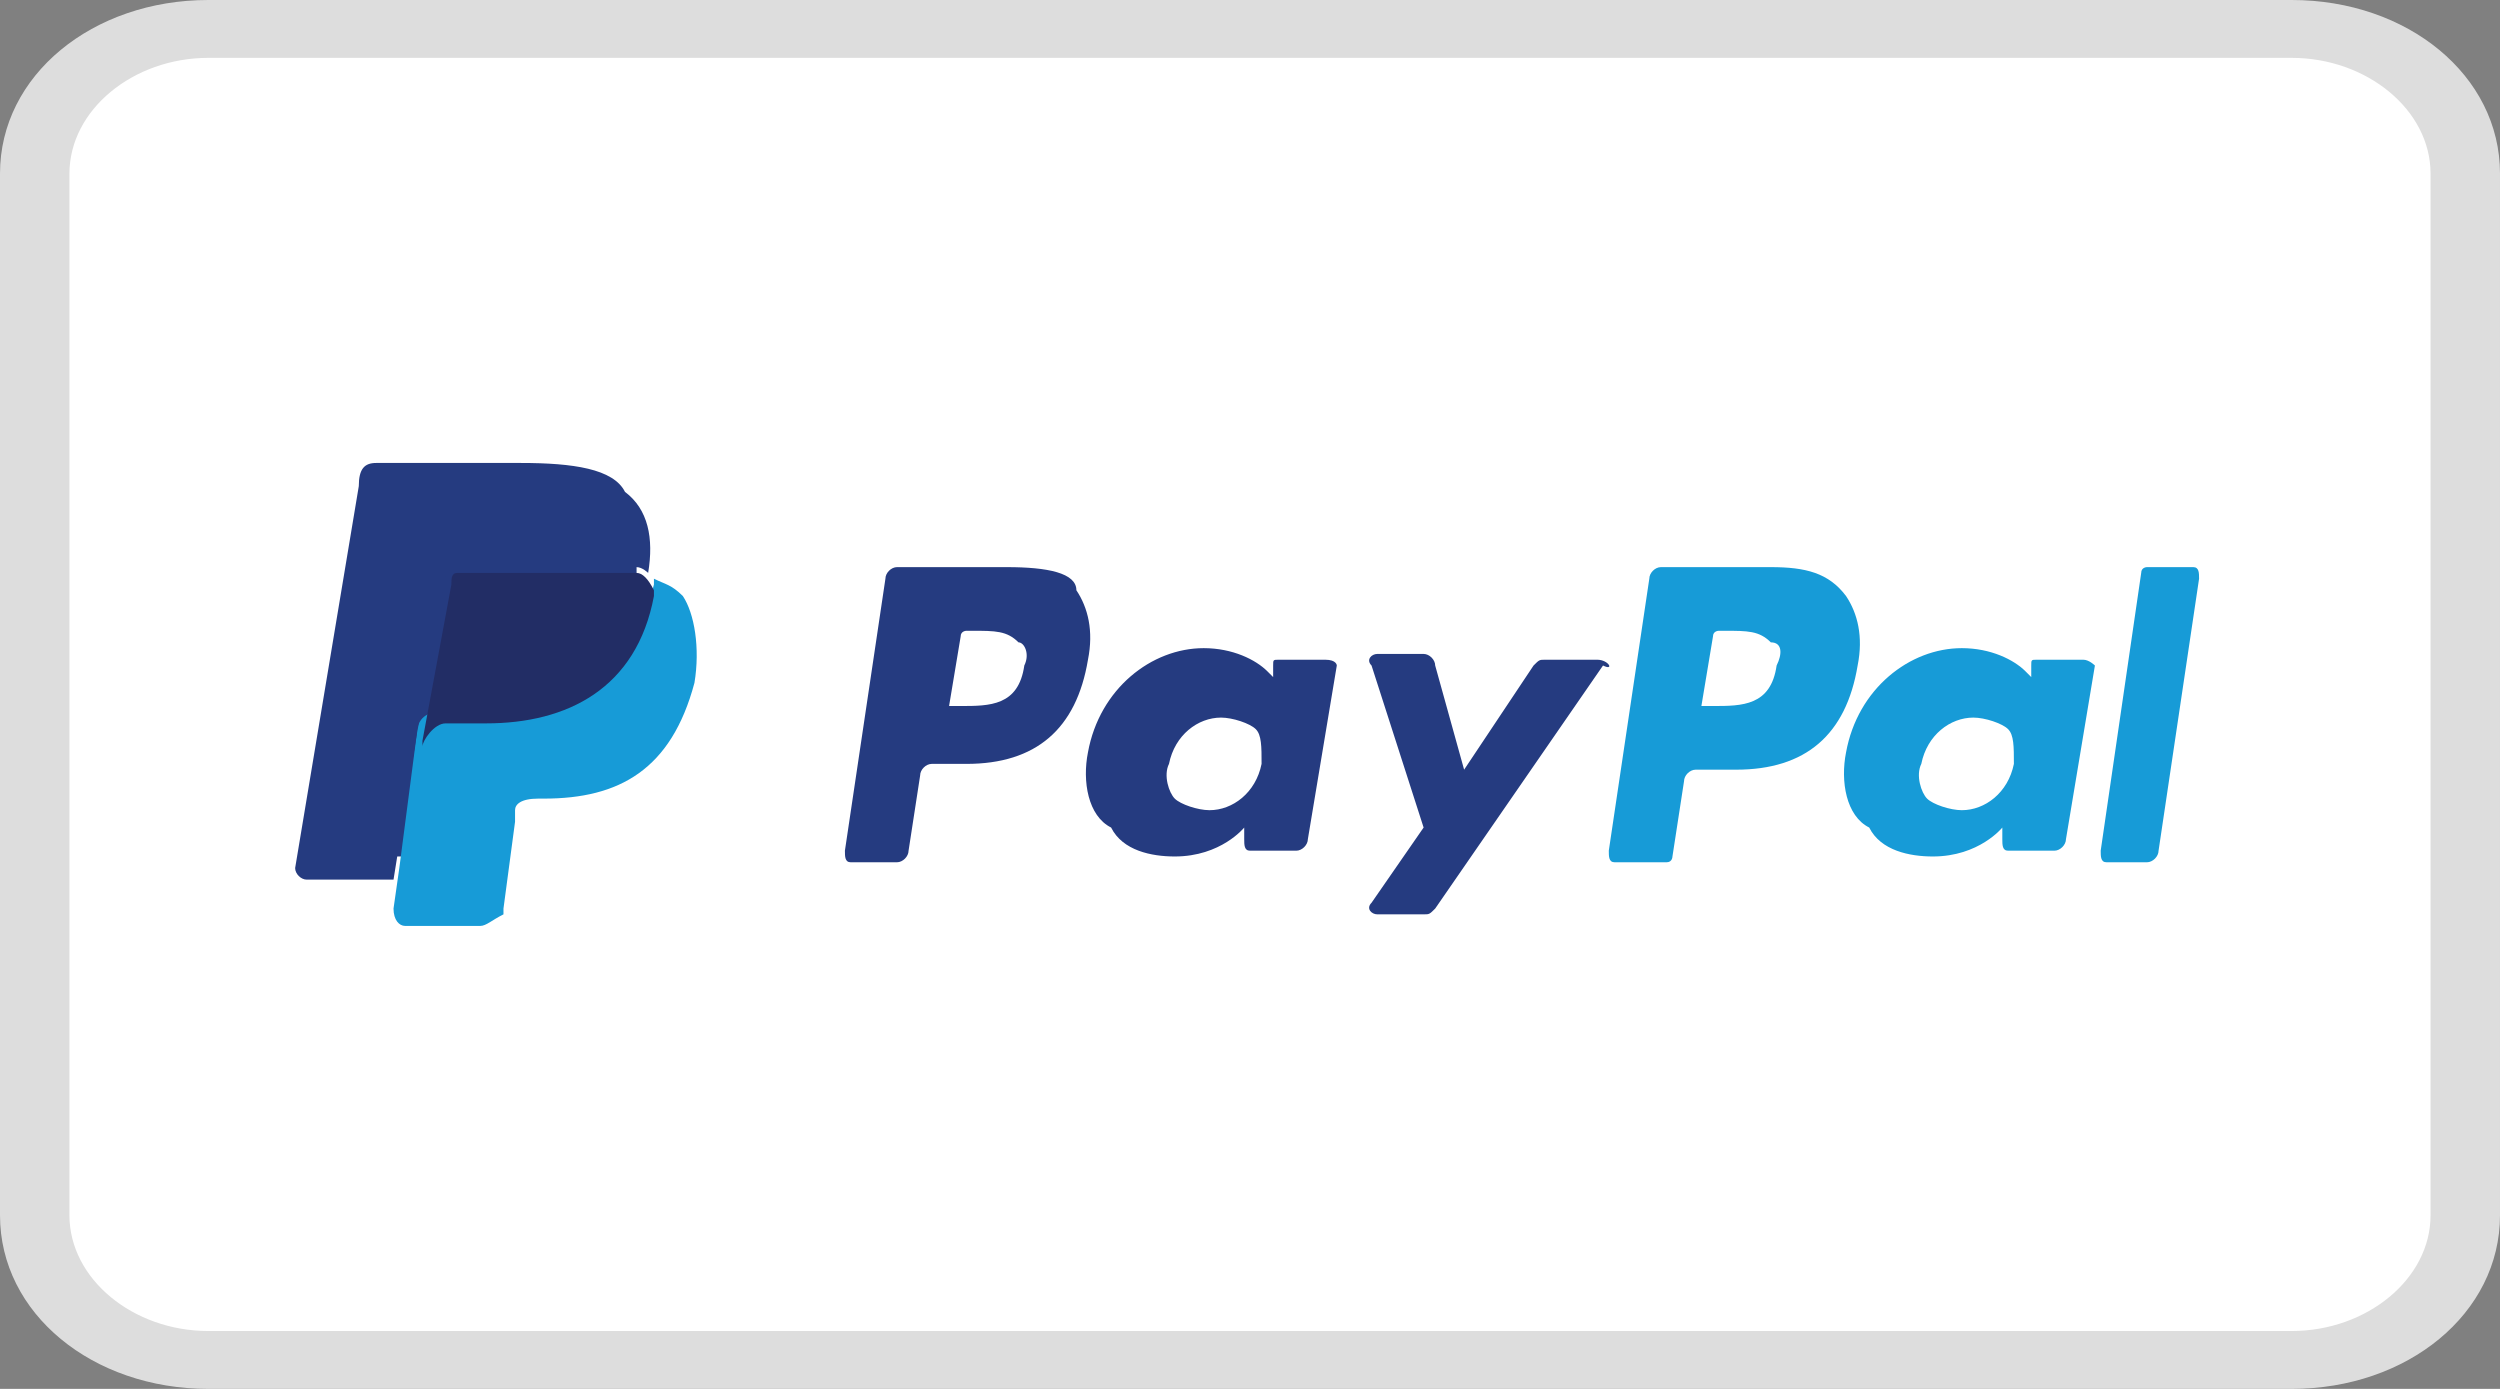 <?xml version="1.0" encoding="utf-8"?>
<!-- Generator: Adobe Illustrator 25.2.3, SVG Export Plug-In . SVG Version: 6.00 Build 0)  -->
<!DOCTYPE svg PUBLIC "-//W3C//DTD SVG 1.1//EN" "http://www.w3.org/Graphics/SVG/1.1/DTD/svg11.dtd">
<svg version="1.1" id="Ebene_1" xmlns:x="http://ns.adobe.com/Extensibility/1.0/" xmlns:i="http://ns.adobe.com/AdobeIllustrator/10.0/" xmlns:graph="http://ns.adobe.com/Graphs/1.0/"
	 xmlns="http://www.w3.org/2000/svg" xmlns:xlink="http://www.w3.org/1999/xlink" x="0px" y="0px" viewBox="0 0 43.2 24"
	 style="enable-background:new 0 0 43.2 24;" xml:space="preserve">
<rect x="0" y="0" width="43.2" height="24" fill="#808080" stroke="none"/>
<style type="text/css">
	.st0{fill:#FFFFFF;}
	.st1{fill:#DDDDDD;}
	.st2{fill:#253B80;}
	.st3{fill:#179BD7;}
	.st4{fill:#222D65;}
</style>
<path class="st0" d="M3.6,0.5h36.1c1.7,0,3,1.1,3,2.5v18c0,1.4-1.3,2.5-3,2.5H3.6c-1.7,0-3-1.1-3-2.5V3C0.6,1.6,1.9,0.5,3.6,0.5z"/>
<path class="st1" d="M39.6,1C40.9,1,42,1.9,42,3v18c0,1.1-1.1,2-2.4,2h-36c-1.3,0-2.4-0.9-2.4-2V3c0-1.1,1.1-2,2.4-2H39.6 M39.6,0
	h-36C1.6,0,0,1.3,0,3v18c0,1.7,1.6,3,3.6,3h36c2,0,3.6-1.3,3.6-3V3C43.2,1.3,41.6,0,39.6,0z"/>
<g>
	<path class="st2" d="M17.4,9.8h-1.9c-0.1,0-0.2,0.1-0.2,0.2l-0.7,4.7c0,0.1,0,0.2,0.1,0.2h0.8c0.1,0,0.2-0.1,0.2-0.2l0.2-1.3
		c0-0.1,0.1-0.2,0.2-0.2h0.6c1.2,0,1.9-0.6,2.1-1.8c0.1-0.5,0-0.9-0.2-1.2C18.6,9.9,18.1,9.8,17.4,9.8z M17.7,11.5
		c-0.1,0.7-0.6,0.7-1.1,0.7h-0.2l0.2-1.2c0-0.1,0.1-0.1,0.1-0.1h0.1c0.4,0,0.6,0,0.8,0.2C17.7,11.1,17.8,11.3,17.7,11.5z M22.9,11.4
		h-0.8c-0.1,0-0.1,0-0.1,0.1v0.2l-0.1-0.1c-0.2-0.2-0.6-0.4-1.1-0.4c-0.9,0-1.8,0.7-2,1.8c-0.1,0.5,0,1.1,0.4,1.3
		c0.2,0.4,0.7,0.5,1.1,0.5c0.8,0,1.2-0.5,1.2-0.5v0.2c0,0.1,0,0.2,0.1,0.2h0.8c0.1,0,0.2-0.1,0.2-0.2l0.5-3
		C23.1,11.5,23.1,11.4,22.9,11.4z M21.8,13.2c-0.1,0.5-0.5,0.8-0.9,0.8c-0.2,0-0.5-0.1-0.6-0.2c-0.1-0.1-0.2-0.4-0.1-0.6
		c0.1-0.5,0.5-0.8,0.9-0.8c0.2,0,0.5,0.1,0.6,0.2S21.8,12.9,21.8,13.2z M27.6,11.4h-0.9c-0.1,0-0.1,0-0.2,0.1l-1.2,1.8l-0.5-1.8
		c0-0.1-0.1-0.2-0.2-0.2h-0.8c-0.1,0-0.2,0.1-0.1,0.2l0.9,2.8l-0.9,1.3c-0.1,0.1,0,0.2,0.1,0.2h0.8c0.1,0,0.1,0,0.2-0.1l2.9-4.2
		C27.9,11.6,27.8,11.4,27.6,11.4z"/>
	<path class="st3" d="M30.6,9.8h-1.9c-0.1,0-0.2,0.1-0.2,0.2l-0.7,4.7c0,0.1,0,0.2,0.1,0.2h0.9c0.1,0,0.1-0.1,0.1-0.1l0.2-1.3
		c0-0.1,0.1-0.2,0.2-0.2H30c1.2,0,1.9-0.6,2.1-1.8c0.1-0.5,0-0.9-0.2-1.2C31.6,9.9,31.2,9.8,30.6,9.8z M30.7,11.5
		c-0.1,0.7-0.6,0.7-1.1,0.7h-0.2l0.2-1.2c0-0.1,0.1-0.1,0.1-0.1h0.1c0.4,0,0.6,0,0.8,0.2C30.8,11.1,30.8,11.3,30.7,11.5z M36,11.4
		h-0.8c-0.1,0-0.1,0-0.1,0.1v0.2l-0.1-0.1c-0.2-0.2-0.6-0.4-1.1-0.4c-0.9,0-1.8,0.7-2,1.8c-0.1,0.5,0,1.1,0.4,1.3
		c0.2,0.4,0.7,0.5,1.1,0.5c0.8,0,1.2-0.5,1.2-0.5v0.2c0,0.1,0,0.2,0.1,0.2h0.8c0.1,0,0.2-0.1,0.2-0.2l0.5-3
		C36.2,11.5,36.1,11.4,36,11.4z M34.8,13.2c-0.1,0.5-0.5,0.8-0.9,0.8c-0.2,0-0.5-0.1-0.6-0.2c-0.1-0.1-0.2-0.4-0.1-0.6
		c0.1-0.5,0.5-0.8,0.9-0.8c0.2,0,0.5,0.1,0.6,0.2S34.8,12.9,34.8,13.2z M37,9.9l-0.7,4.8c0,0.1,0,0.2,0.1,0.2h0.7
		c0.1,0,0.2-0.1,0.2-0.2l0.7-4.7c0-0.1,0-0.2-0.1-0.2h-0.8C37.1,9.8,37,9.8,37,9.9z"/>
	<path class="st2" d="M7.1,15.7l0.1-0.9H5.4l1.1-6.6h2.5c0.8,0,1.4,0.1,1.8,0.5c0.1,0.1,0.2,0.4,0.2,0.5v0.9l0.1,0.1
		c0.1,0.1,0.2,0.1,0.2,0.2c0.4,0.1,0.5,0.4,0.5,0.5v0.7c-0.1,0.4-0.1,0.6-0.4,0.8c-0.1,0.2-0.2,0.4-0.5,0.6
		c-0.2,0.1-0.4,0.2-0.7,0.4c-0.2,0.1-0.5,0.1-0.8,0.1H9.2c-0.1,0-0.2,0-0.4,0.1c-0.1,0.1-0.2,0.2-0.2,0.4v0.1l-0.2,1.5
		C8.3,15.7,7.1,15.7,7.1,15.7z"/>
	<path class="st3" d="M11.3,10v0.1c-0.4,1.6-1.4,2.2-2.9,2.2H7.6c-0.2,0-0.4,0.1-0.4,0.4L6.9,15l-0.1,0.7C6.8,15.9,6.9,16,7,16h1.3
		c0.1,0,0.2-0.1,0.4-0.2v-0.1l0.2-1.5V14c0-0.1,0.1-0.2,0.4-0.2h0.1c1.3,0,2.2-0.5,2.6-2c0.1-0.6,0-1.2-0.2-1.5
		C11.6,10.1,11.5,10.1,11.3,10z"/>
	<path class="st4" d="M11,9.9h-0.1H8.1H7.9c-0.1,0-0.1,0.1-0.1,0.2l-0.5,2.7v0.1c0-0.1,0.2-0.4,0.4-0.4h0.7c1.4,0,2.6-0.6,2.9-2.2
		v-0.1C11.2,10,11.1,9.9,11,9.9z"/>
	<path class="st2" d="M7.7,10c0-0.1,0.1-0.2,0.1-0.2H11c0.1,0,0.2,0.1,0.2,0.1c0.1-0.6,0-1.1-0.4-1.4C10.6,8.1,9.9,8,9,8H6.5
		C6.3,8,6.2,8.1,6.2,8.4l-1.1,6.6c0,0.1,0.1,0.2,0.2,0.2h1.5l0.4-2.5C7.2,12.7,7.7,10,7.7,10z"/>
</g>
</svg>
